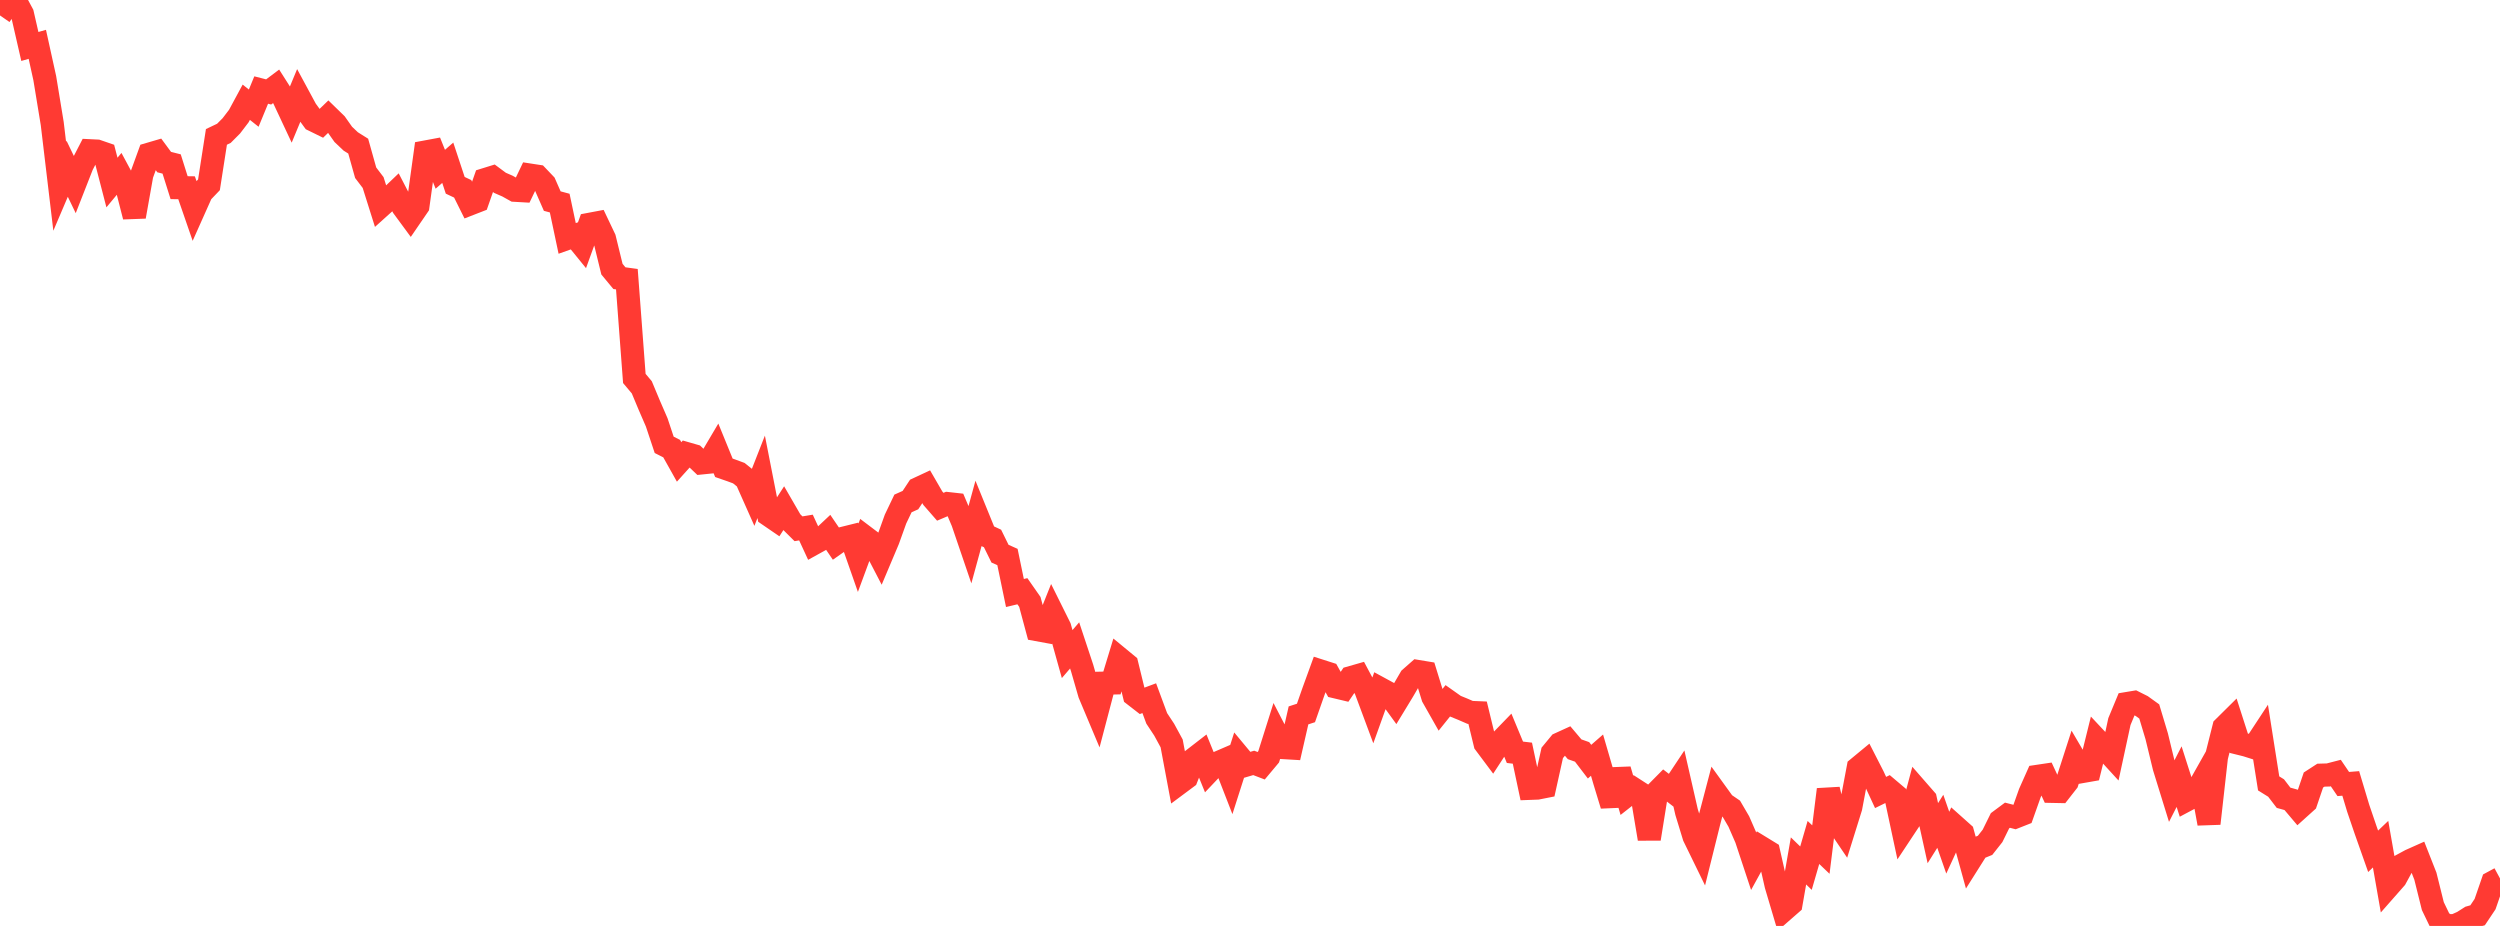 <?xml version="1.0" standalone="no"?>
<!DOCTYPE svg PUBLIC "-//W3C//DTD SVG 1.1//EN" "http://www.w3.org/Graphics/SVG/1.1/DTD/svg11.dtd">

<svg width="135" height="50" viewBox="0 0 135 50" preserveAspectRatio="none" 
  xmlns="http://www.w3.org/2000/svg"
  xmlns:xlink="http://www.w3.org/1999/xlink">


<polyline points="0.0, 0.833 0.403, 0.254 0.806, 0.0 1.209, 0.751 1.612, 2.509 2.015, 2.394 2.418, 4.224 2.821, 6.676 3.224, 10.059 3.627, 9.113 4.03, 9.949 4.433, 8.92 4.836, 8.14 5.239, 8.16 5.642, 8.299 6.045, 9.857 6.448, 9.371 6.851, 10.12 7.254, 11.696 7.657, 9.434 8.06, 8.325 8.463, 8.207 8.866, 8.753 9.269, 8.855 9.672, 10.134 10.075, 10.14 10.478, 11.306 10.881, 10.403 11.284, 9.981 11.687, 7.392 12.09, 7.2 12.493, 6.795 12.896, 6.267 13.299, 5.521 13.701, 5.84 14.104, 4.862 14.507, 4.965 14.91, 4.662 15.313, 5.296 15.716, 6.156 16.119, 5.184 16.522, 5.93 16.925, 6.485 17.328, 6.683 17.731, 6.293 18.134, 6.685 18.537, 7.256 18.94, 7.638 19.343, 7.891 19.746, 9.328 20.149, 9.857 20.552, 11.138 20.955, 10.775 21.358, 10.389 21.761, 11.166 22.164, 11.714 22.567, 11.126 22.97, 8.21 23.373, 8.135 23.776, 9.14 24.179, 8.788 24.582, 10.006 24.985, 10.196 25.388, 11.007 25.791, 10.85 26.194, 9.699 26.597, 9.574 27.0, 9.873 27.403, 10.049 27.806, 10.274 28.209, 10.297 28.612, 9.455 29.015, 9.517 29.418, 9.94 29.821, 10.859 30.224, 10.967 30.627, 12.875 31.03, 12.732 31.433, 13.228 31.836, 12.114 32.239, 12.038 32.642, 12.885 33.045, 14.534 33.448, 15.021 33.851, 15.076 34.254, 20.436 34.657, 20.916 35.06, 21.88 35.463, 22.81 35.866, 24.021 36.269, 24.225 36.672, 24.944 37.075, 24.496 37.478, 24.612 37.881, 24.997 38.284, 24.956 38.687, 24.274 39.09, 25.261 39.493, 25.401 39.896, 25.55 40.299, 25.873 40.701, 26.777 41.104, 25.749 41.507, 27.805 41.91, 28.081 42.313, 27.457 42.716, 28.154 43.119, 28.554 43.522, 28.487 43.925, 29.359 44.328, 29.136 44.731, 28.758 45.134, 29.35 45.537, 29.067 45.94, 28.967 46.343, 30.118 46.746, 29.027 47.149, 29.331 47.552, 30.107 47.955, 29.152 48.358, 28.03 48.761, 27.186 49.164, 27.006 49.567, 26.395 49.97, 26.207 50.373, 26.903 50.776, 27.365 51.179, 27.194 51.582, 27.239 51.985, 28.189 52.388, 29.372 52.791, 27.9 53.194, 28.89 53.597, 29.078 54.0, 29.898 54.403, 30.078 54.806, 32.022 55.209, 31.926 55.612, 32.503 56.015, 34.002 56.418, 34.076 56.821, 33.067 57.224, 33.878 57.627, 35.321 58.03, 34.851 58.433, 36.067 58.836, 37.464 59.239, 38.422 59.642, 36.89 60.045, 36.881 60.448, 35.558 60.851, 35.89 61.254, 37.539 61.657, 37.852 62.06, 37.702 62.463, 38.792 62.866, 39.402 63.269, 40.144 63.672, 42.292 64.075, 41.992 64.478, 40.973 64.881, 40.661 65.284, 41.652 65.687, 41.227 66.09, 41.053 66.493, 42.09 66.896, 40.829 67.299, 41.314 67.701, 41.196 68.104, 41.35 68.507, 40.869 68.91, 39.592 69.313, 40.369 69.716, 40.393 70.119, 38.631 70.522, 38.5 70.925, 37.348 71.328, 36.24 71.731, 36.369 72.134, 37.092 72.537, 37.188 72.94, 36.594 73.343, 36.479 73.746, 37.236 74.149, 38.319 74.552, 37.198 74.955, 37.417 75.358, 37.973 75.761, 37.31 76.164, 36.617 76.567, 36.262 76.97, 36.329 77.373, 37.635 77.776, 38.347 78.179, 37.846 78.582, 38.131 78.985, 38.295 79.388, 38.47 79.791, 38.487 80.194, 40.149 80.597, 40.688 81.0, 40.069 81.403, 39.653 81.806, 40.623 82.209, 40.671 82.612, 42.57 83.015, 42.555 83.418, 42.475 83.821, 40.656 84.224, 40.168 84.627, 39.984 85.03, 40.461 85.433, 40.603 85.836, 41.13 86.239, 40.778 86.642, 42.159 87.045, 43.485 87.448, 41.564 87.851, 42.944 88.254, 42.627 88.657, 42.887 89.06, 45.296 89.463, 42.788 89.866, 42.381 90.269, 42.692 90.672, 42.085 91.075, 43.85 91.478, 45.17 91.881, 45.996 92.284, 44.374 92.687, 42.839 93.09, 43.397 93.493, 43.672 93.896, 44.362 94.299, 45.286 94.701, 46.501 95.104, 45.767 95.507, 46.014 95.91, 47.794 96.313, 49.153 96.716, 48.801 97.119, 46.49 97.522, 46.881 97.925, 45.493 98.328, 45.877 98.731, 42.634 99.134, 44.297 99.537, 44.892 99.94, 43.6 100.343, 41.467 100.746, 41.134 101.149, 41.922 101.552, 42.794 101.955, 42.597 102.358, 42.938 102.761, 44.822 103.164, 44.213 103.567, 42.702 103.97, 43.164 104.373, 44.991 104.776, 44.35 105.179, 45.505 105.582, 44.629 105.985, 44.989 106.388, 46.45 106.791, 45.811 107.194, 45.648 107.597, 45.138 108.0, 44.321 108.403, 44.021 108.806, 44.125 109.209, 43.966 109.612, 42.83 110.015, 41.925 110.418, 41.865 110.821, 42.733 111.224, 42.741 111.627, 42.225 112.03, 40.975 112.433, 41.663 112.836, 41.592 113.239, 39.962 113.642, 40.392 114.045, 40.833 114.448, 38.967 114.851, 37.994 115.254, 37.927 115.657, 38.129 116.06, 38.419 116.463, 39.762 116.866, 41.424 117.269, 42.727 117.672, 41.938 118.075, 43.2 118.478, 42.986 118.881, 42.271 119.284, 44.47 119.687, 40.882 120.09, 39.28 120.493, 38.881 120.896, 40.135 121.299, 40.235 121.701, 40.362 122.104, 39.749 122.507, 42.303 122.91, 42.554 123.313, 43.08 123.716, 43.191 124.119, 43.668 124.522, 43.305 124.925, 42.121 125.328, 41.86 125.731, 41.848 126.134, 41.744 126.537, 42.337 126.94, 42.305 127.343, 43.646 127.746, 44.829 128.149, 45.97 128.552, 45.586 128.955, 47.883 129.358, 47.425 129.761, 46.684 130.164, 46.466 130.567, 46.286 130.97, 47.311 131.373, 48.929 131.776, 49.766 132.179, 50.0 132.582, 49.976 132.985, 49.796 133.388, 49.54 133.791, 49.425 134.194, 48.821 134.597, 47.654 135.0, 47.436" fill="none" stroke="#ff3a33" stroke-width="1.25"/>

</svg>